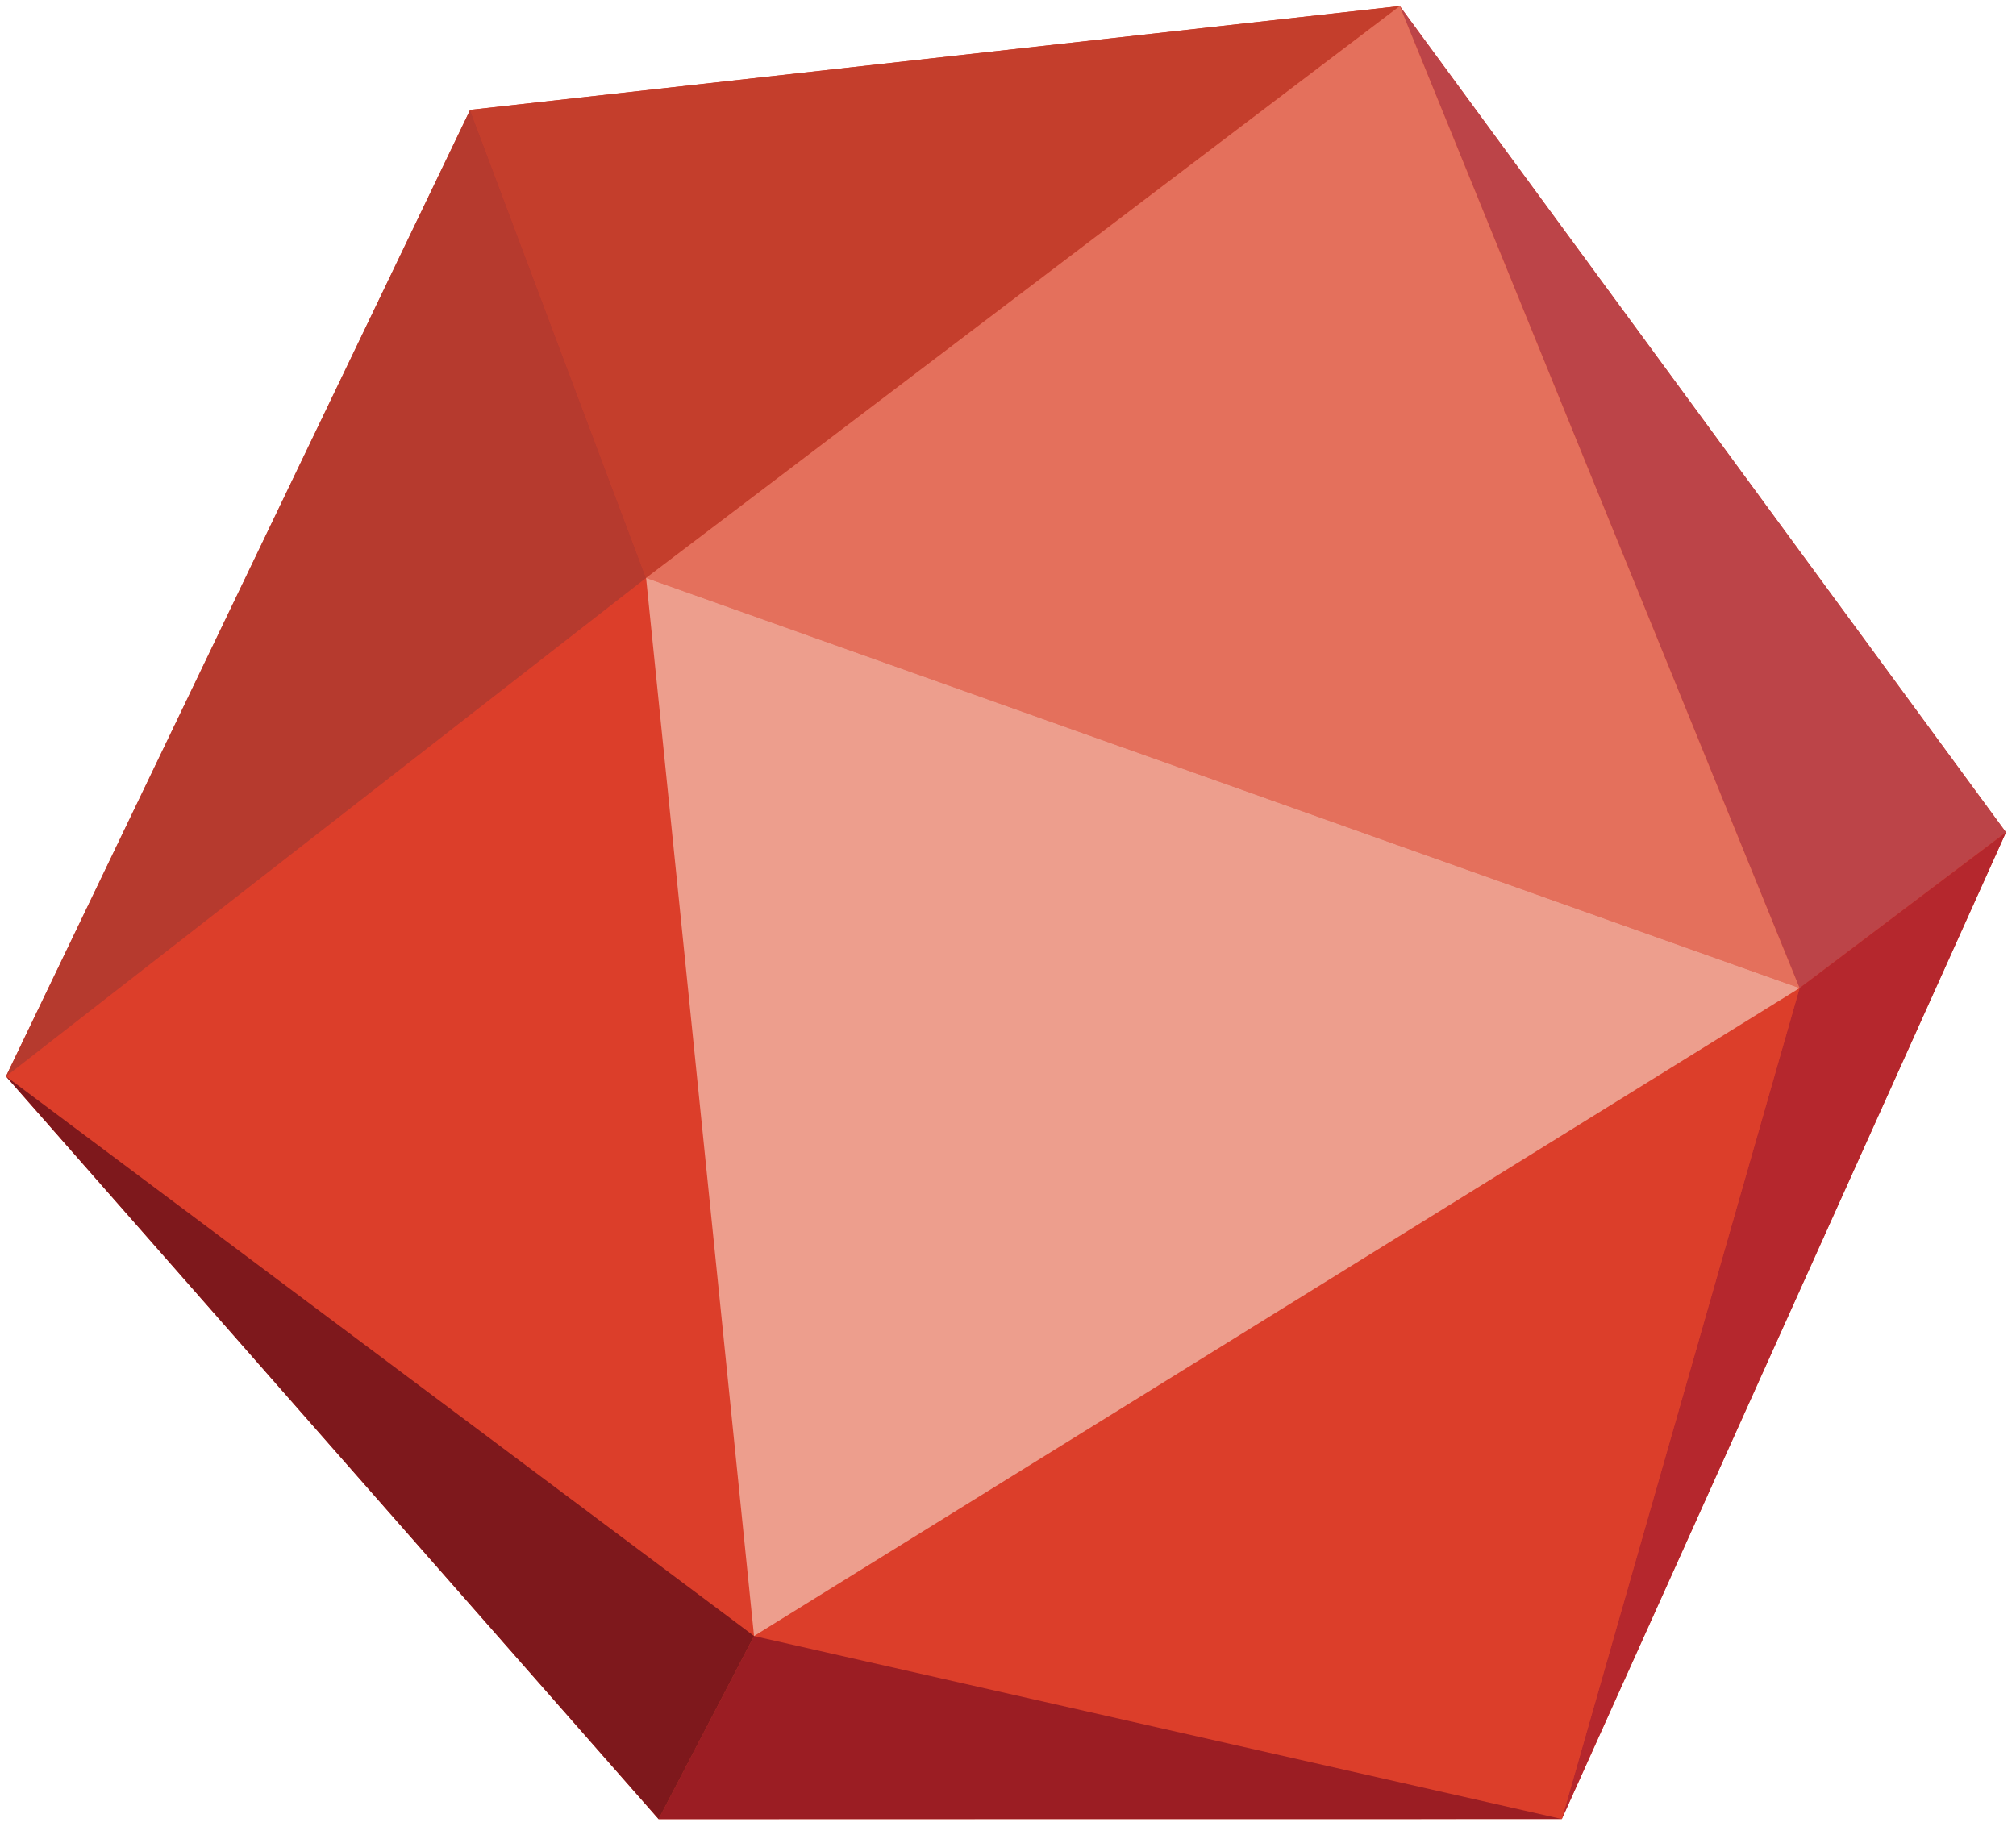 <?xml version="1.0" encoding="UTF-8"?>
<svg width="80px" height="73px" viewBox="0 0 80 73" version="1.1" xmlns="http://www.w3.org/2000/svg" xmlns:xlink="http://www.w3.org/1999/xlink">
    <!-- Generator: sketchtool 52.3 (67297) - http://www.bohemiancoding.com/sketch -->
    <title>3C82FBDB-B261-4346-AB76-D8DFA26CDC22</title>
    <desc>Created with sketchtool.</desc>
    <g id="Virtual-Stock" stroke="none" stroke-width="1" fill="none" fill-rule="evenodd">
        <g id="Stock/Login" transform="translate(-581, -50)">
            <g id="LogoSymbol" transform="translate(581, 50)">
                <polygon id="Fill-1" fill="#DC3E2A" points="18.657 4.36 0.237 42.722 26.136 72.203 61.976 72.199 79.602 33.036 55.547 0.24"></polygon>
                <polygon id="Fill-2" fill="#C43E2C" points="55.547 0.242 18.656 4.362 25.638 22.939"></polygon>
                <polygon id="Fill-3" fill="#BC4448" points="55.547 0.242 71.412 39.218 79.601 33.034"></polygon>
                <polygon id="Fill-4" fill="#E4705C" points="71.412 39.217 25.638 22.938 55.547 0.241"></polygon>
                <polygon id="Fill-5" fill="#B5272D" points="71.412 39.217 61.976 72.2 79.601 33.037"></polygon>
                <polygon id="Fill-6" fill="#DC3E2A" points="71.412 39.217 29.923 64.936 61.976 72.2"></polygon>
                <polygon id="Fill-7" fill="#DC3E2A" points="29.922 64.935 25.637 22.937 0.236 42.721"></polygon>
                <polygon id="Fill-8" fill="#9B1D23" points="26.134 72.202 61.975 72.199 29.921 64.936"></polygon>
                <polygon id="Fill-9" fill="#B63A2E" points="0.236 42.723 18.655 4.362 25.637 22.939"></polygon>
                <polygon id="Fill-10" fill="#7E181C" points="29.922 64.935 0.236 42.721 26.135 72.202"></polygon>
                <polygon id="Fill-11" fill="#ED9E8D" points="25.638 22.937 71.413 39.217 29.922 64.936"></polygon>
            </g>
        </g>
    </g>
</svg>
